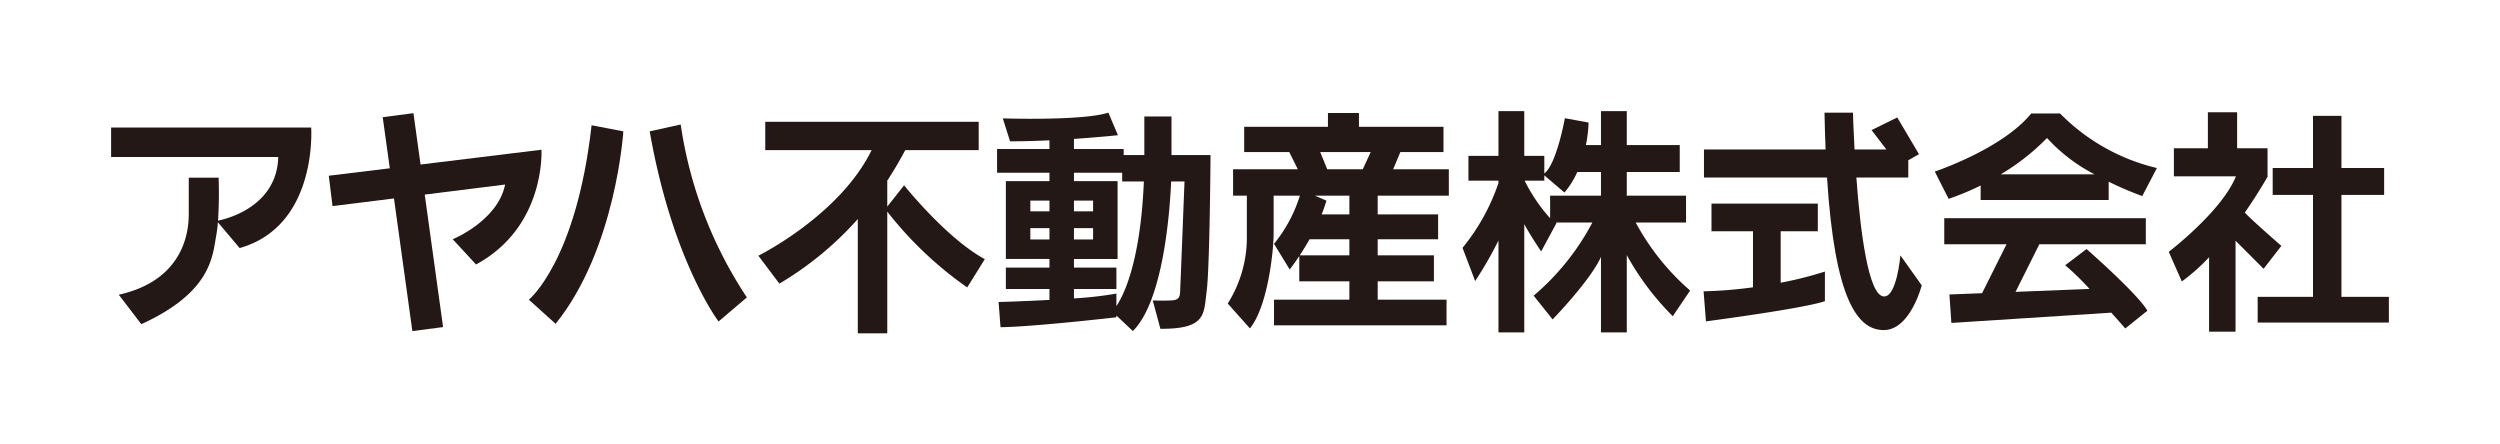<svg xmlns="http://www.w3.org/2000/svg" viewBox="0 0 255.091 45.354"><defs><style>.a{fill:#231815;}.b{fill:none;}</style></defs><path class="a" d="M166.905,22.709h5.133v-2.745h-6.047V17.548h5.404v-2.744h-5.404v-3.466h-2.634v3.466h-1.539a13.251,13.251,0,0,0,.275-2.298l-2.42-.445s-.836,4.685-2.097,5.637v-1.792h-2.045v-4.568h-2.633v4.568h-3.064v2.527h3.064v.241a21.115,21.115,0,0,1-3.667,6.615l1.289,3.389a39.637,39.637,0,0,0,2.378-4.135v9.376h2.633v-11.053c.609,1.15,1.723,2.787,1.723,2.787l1.571-2.903c-.021-.01-.045-.029-.067-.041h3.72a25.18,25.18,0,0,1-5.99,7.461l1.935,2.419s3.841-3.946,4.934-6.373v7.703h2.634v-7.888a27.71,27.71,0,0,0,4.692,6.235l1.771-2.622a24.57,24.57,0,0,1-5.549-6.935m-11.338-4.276h2.009v-.541l2.058,1.753a8.986,8.986,0,0,0,1.308-2.097h2.415v2.416h-5.188v2.303a17.072,17.072,0,0,1-2.602-3.834"/><path class="a" d="M181.693,28.848v-5.253h3.79v-2.822h-10.849v2.822h4.234v5.72a44.248,44.248,0,0,1-5.041.41l.243,3.066s9.879-1.292,12.137-2.059v-3.023a37.966,37.966,0,0,1-4.514,1.139"/><path class="a" d="M193.91,26.057s-.361,4.274-1.694,4.192c-1.591-.094-2.405-6.776-2.8-12.136h5.299v-1.762l1.091-.617-2.218-3.751-2.622,1.29,1.512,1.976h-3.248c-.119-2.203-.161-3.75-.161-3.75h-2.903c.023,1.326.062,2.57.111,3.75h-12.41v2.864h12.557c.791,12.458,3.109,15.567,5.792,15.567,2.702,0,3.872-4.56,3.872-4.56Z"/><path class="a" d="M219.114,31.7c-1.049-1.774-6.212-6.29-6.212-6.29l-2.177,1.653a27.274,27.274,0,0,1,2.484,2.418l-7.55.3,2.428-4.856h10.865v-2.659h-20.567v2.659h6.354l-2.495,4.991-3.333.131.201,2.903,16.318-1.048c.83.929,1.425,1.614,1.425,1.614Z"/><path class="a" d="M220.081,17.144a20.458,20.458,0,0,1-9.88-5.566h-2.943c-2.944,3.632-9.839,5.928-9.839,5.928l1.411,2.782a26.129,26.129,0,0,0,3.268-1.359v1.481h13.063v-1.87a34.347,34.347,0,0,0,3.428,1.466Zm-15.931.644a23.076,23.076,0,0,0,4.72-3.708,17.311,17.311,0,0,0,4.849,3.708Z"/><polygon class="a" points="238.913 30.289 238.913 19.888 243.269 19.888 243.269 17.143 238.913 17.143 238.913 11.821 236.01 11.821 236.01 17.143 231.896 17.143 231.896 19.888 236.01 19.888 236.01 30.289 230.364 30.289 230.364 32.912 243.752 32.912 243.752 30.289 238.913 30.289"/><path class="a" d="M232.784,25.088s-2.751-2.377-3.734-3.394c1.421-2.046,2.323-3.663,2.323-3.663v-2.904h-3.104v-3.67h-2.985v3.67h-3.469v2.865h6.332c-1.453,3.588-6.856,7.702-6.856,7.702l1.333,3.023a19.054,19.054,0,0,0,2.781-2.47v7.593h2.702v-9.276l2.862,2.863Z"/><path class="a" d="M31.751,13.014h-20.414v3.007h17.056c-.142,5.075-5.279,6.317-6.147,6.492a43.659,43.659,0,0,0,.06-4.386h-3.046v3.673c0,1.246-.117,6.712-7.142,8.272l2.302,3.006c7.183-3.281,7.261-6.946,7.651-9.095.072-.39.123-.835.163-1.3l2.218,2.628c8.002-2.265,7.299-12.297,7.299-12.297"/><path class="a" d="M55.249,15.278l-12.338,1.51-.726-5.242-3.135.415.723,5.212-6.226.758.382,3.101,6.27-.783,1.877,13.537,3.135-.412-1.874-13.518,8.204-1.026c-.743,3.708-5.348,5.582-5.348,5.582l2.382,2.575c7.141-3.863,6.674-11.709,6.674-11.709"/><path class="a" d="M60.362,12.78l3.24.624s-.741,11.984-6.909,19.636l-2.732-2.462s4.839-3.902,6.401-17.798"/><path class="a" d="M66.295,13.404l3.161-.701a43.142,43.142,0,0,0,6.753,17.643l-2.888,2.457s-4.724-6.206-7.026-19.399"/><path class="a" d="M92.251,18.91l-1.717,2.172v-2.651c.816-1.245,1.413-2.322,1.835-3.112h7.494v-2.89H78.084v2.89h10.852c-3.251,6.661-11.556,10.772-11.556,10.772l2.145,2.849a33.564,33.564,0,0,0,8.002-6.592v11.667h3.007v-12.422a37.909,37.909,0,0,0,8.157,7.737l1.796-2.887c-3.903-2.107-8.236-7.533-8.236-7.533"/><path class="a" d="M119.536,15.825v-3.94h-2.772v3.94h-2.108v-.624h-5.073v-1.027c2.591-.175,4.488-.378,4.488-.378l-.976-2.302c-2.653.859-10.773.585-10.773.585l.743,2.342c1.336,0,2.71-.042,4.018-.103v.883h-5.345v2.423h5.345v.856h-4.448v7.944h4.448v.879h-4.448v2.186h4.448v1.113c-2.755.149-5.191.215-5.191.215l.198,2.572c3.355-.039,11.824-1.014,11.824-1.014v-.179l1.678,1.583c3.057-3.022,3.763-11.882,3.908-15.26h1.363s-.39,9.993-.429,10.773c-.04.78.078,1.327-.938,1.365-1.016.039-1.874,0-1.874,0l.782,2.891c4.724.039,4.412-1.525,4.724-3.866.31-2.341.391-13.857.391-13.857Zm-12.453,8.607h-1.951v-1.152h1.951Zm0-2.868h-1.951v-1.092h1.951Zm2.5-1.092h1.951v1.092h-1.951Zm0,2.809h1.951v1.152h-1.951Zm4.331,7.958v-1.282a38.538,38.538,0,0,1-4.331.492v-.96h4.331v-2.186h-4.331v-.879h4.45v-7.944h-4.45v-.856h4.92v.895h2.213c-.341,8.062-2.002,11.519-2.802,12.72"/><path class="a" d="M147.833,19.964v-2.695h-5.677l.732-1.755h4.4v-2.577h-8.626v-1.404h-3.163v1.404h-8.547v2.577h4.601l.868,1.755h-6.601v2.695h1.405v4.331a12.595,12.595,0,0,1-1.952,6.675l2.264,2.539c1.835-2.266,2.42-7.924,2.42-9.72v-3.825h2.68a14.684,14.684,0,0,1-2.641,4.916l1.601,2.618s.414-.524.977-1.371v2.579h5.111v1.872h-7.689v2.618h17.604v-2.618h-7.025v-1.872h5.736v-2.653h-5.736v-1.638h6.165v-2.538h-6.165v-1.913Zm-13.126-4.45h5.158l-.811,1.755h-3.628Zm2.978,10.539h-5.063c.307-.464.65-1.019,1.001-1.638h4.062Zm0-4.176h-2.83c.184-.461.351-.93.489-1.405l-1.176-.508h3.517Z"/><rect class="b" width="255.091" height="45.354"/></svg>
